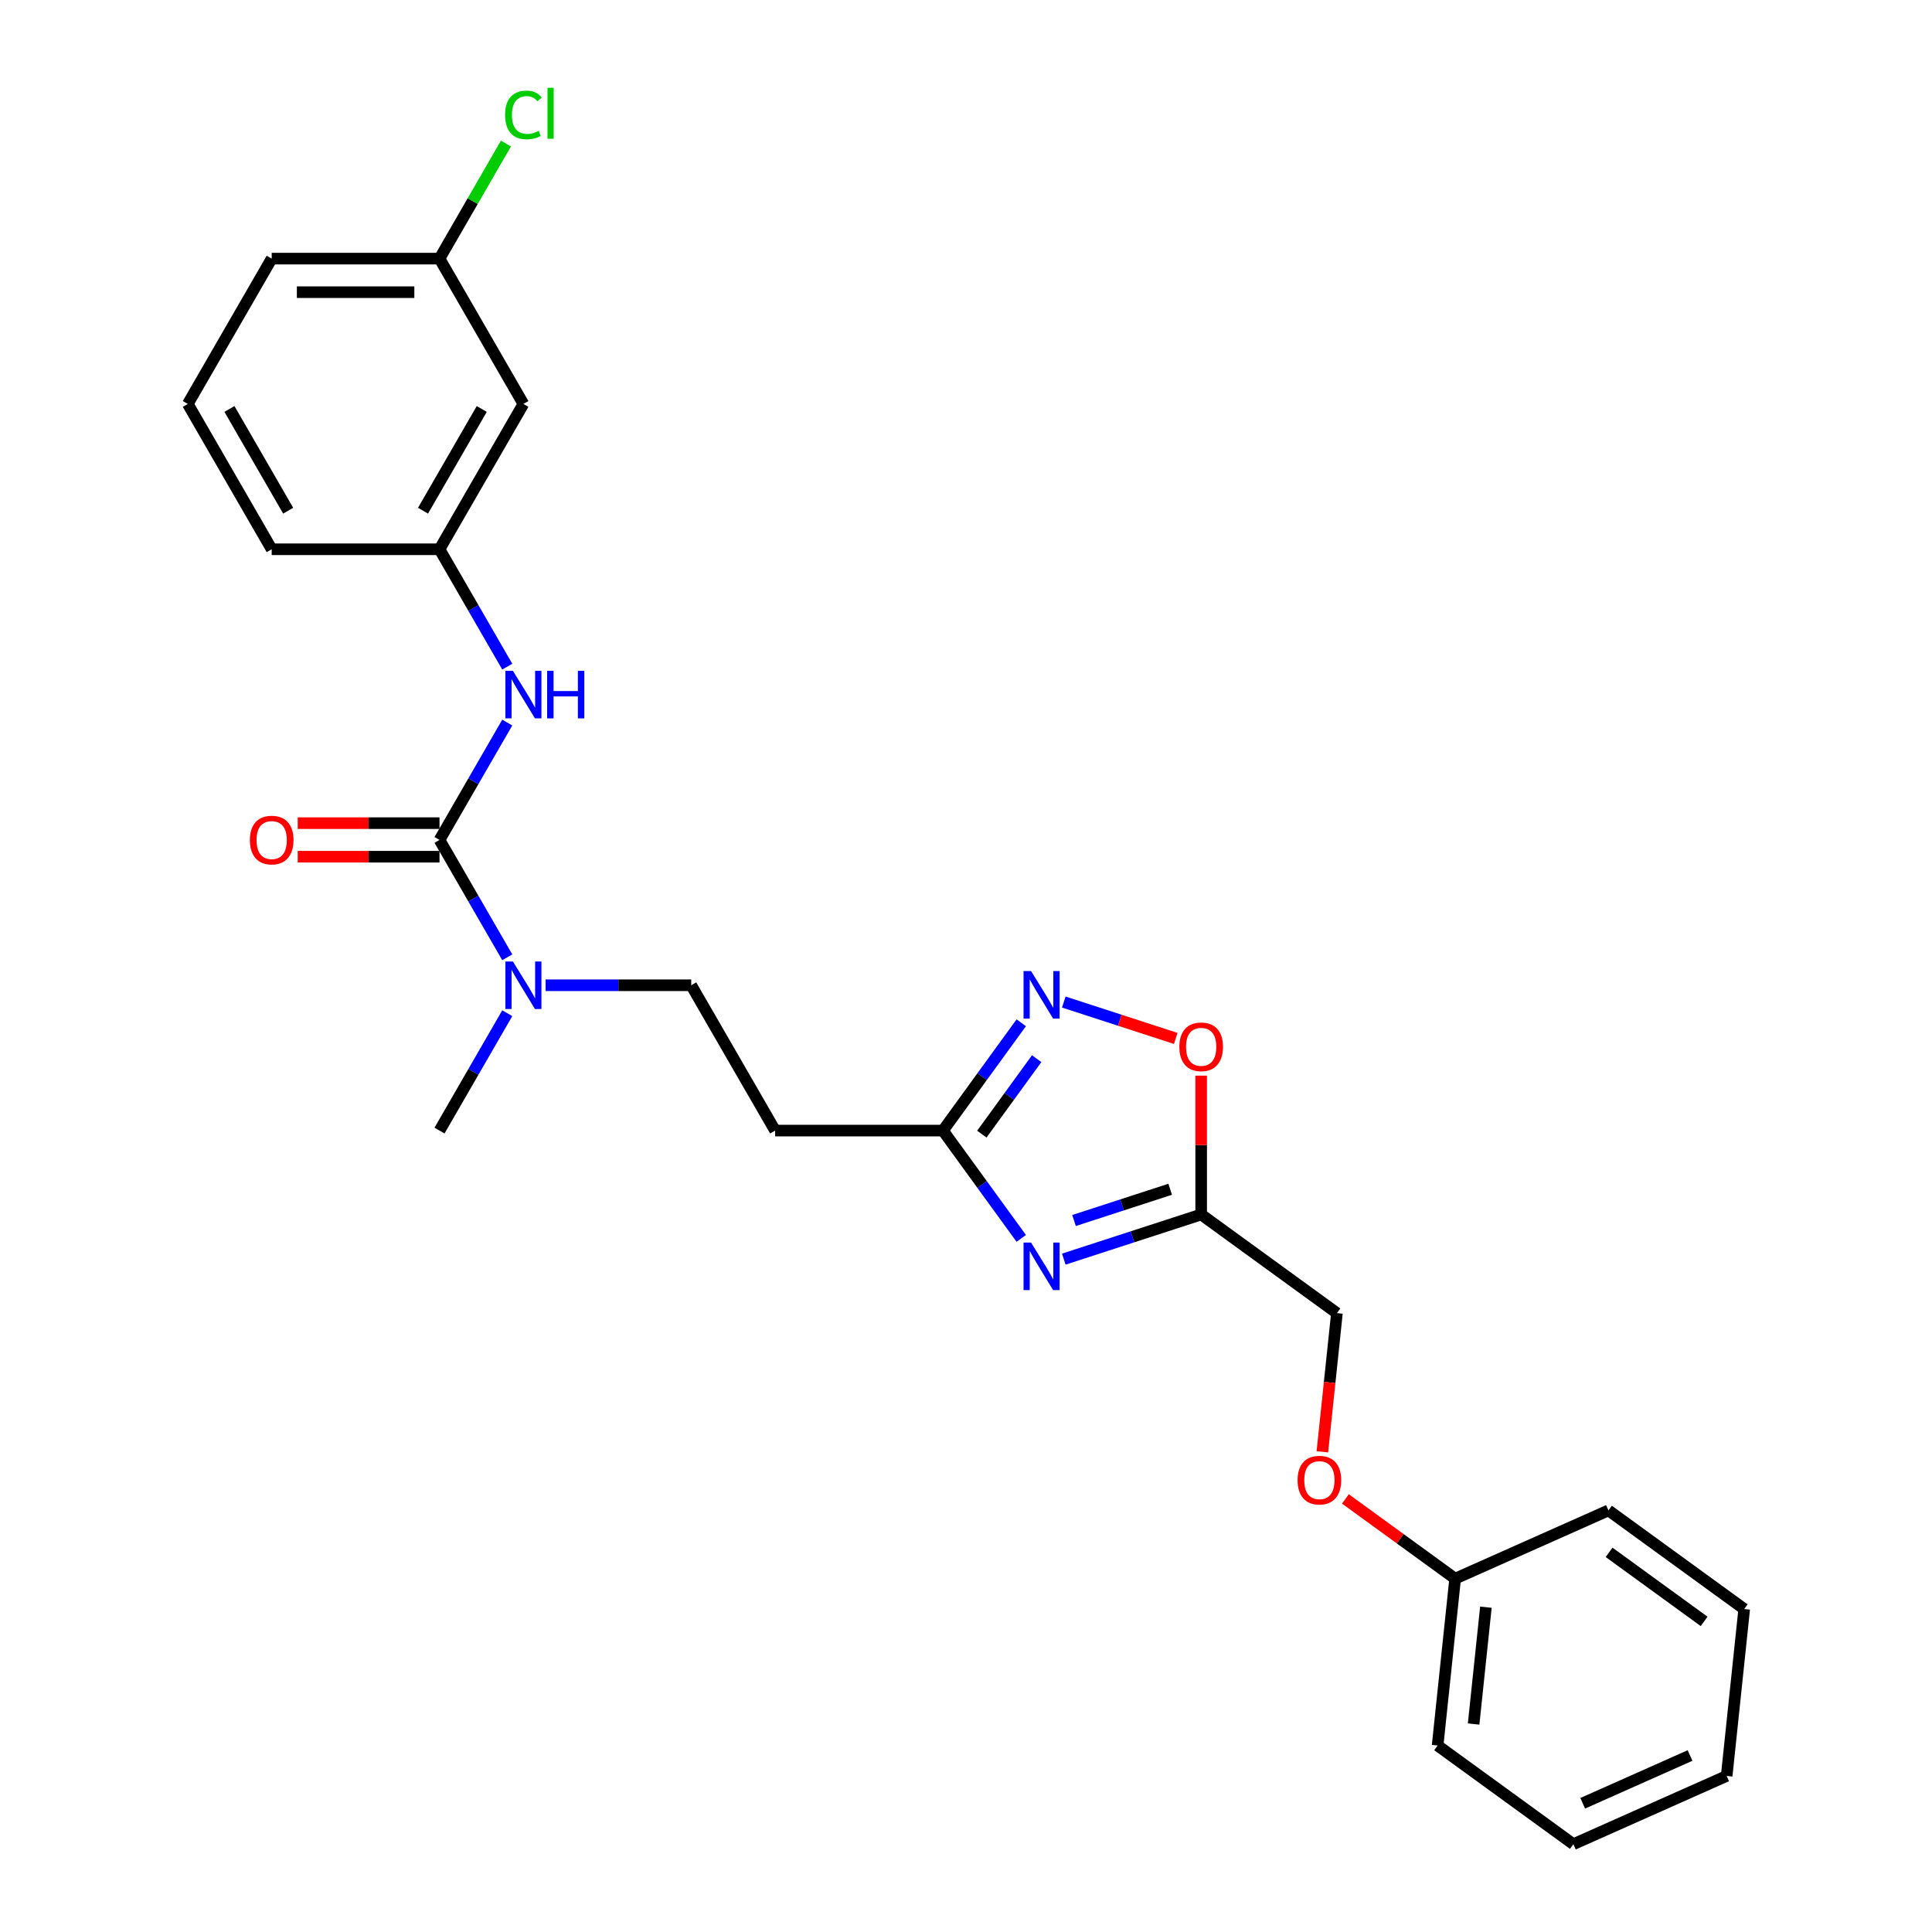 <?xml version='1.0' encoding='iso-8859-1'?>
<svg version='1.1' baseProfile='full'
              xmlns='http://www.w3.org/2000/svg'
                      xmlns:rdkit='http://www.rdkit.org/xml'
                      xmlns:xlink='http://www.w3.org/1999/xlink'
                  xml:space='preserve'
width='1000px' height='1000px' viewBox='0 0 1000 1000'>
<!-- END OF HEADER -->
<rect style='opacity:1.0;fill:#FFFFFF;stroke:none' width='1000' height='1000' x='0' y='0'> </rect>
<path class='bond-2' d='M 550.615,651.723 L 586.168,640.171' style='fill:none;fill-rule:evenodd;stroke:#0000FF;stroke-width:6px;stroke-linecap:butt;stroke-linejoin:miter;stroke-opacity:1' />
<path class='bond-2' d='M 586.168,640.171 L 621.722,628.619' style='fill:none;fill-rule:evenodd;stroke:#000000;stroke-width:6px;stroke-linecap:butt;stroke-linejoin:miter;stroke-opacity:1' />
<path class='bond-2' d='M 555.913,631.736 L 580.8,623.649' style='fill:none;fill-rule:evenodd;stroke:#0000FF;stroke-width:6px;stroke-linecap:butt;stroke-linejoin:miter;stroke-opacity:1' />
<path class='bond-2' d='M 580.8,623.649 L 605.688,615.563' style='fill:none;fill-rule:evenodd;stroke:#000000;stroke-width:6px;stroke-linecap:butt;stroke-linejoin:miter;stroke-opacity:1' />
<path class='bond-3' d='M 528.601,640.989 L 508.331,613.089' style='fill:none;fill-rule:evenodd;stroke:#0000FF;stroke-width:6px;stroke-linecap:butt;stroke-linejoin:miter;stroke-opacity:1' />
<path class='bond-3' d='M 508.331,613.089 L 488.061,585.19' style='fill:none;fill-rule:evenodd;stroke:#000000;stroke-width:6px;stroke-linecap:butt;stroke-linejoin:miter;stroke-opacity:1' />
<path class='bond-0' d='M 227.486,434.747 L 245.024,465.122' style='fill:none;fill-rule:evenodd;stroke:#000000;stroke-width:6px;stroke-linecap:butt;stroke-linejoin:miter;stroke-opacity:1' />
<path class='bond-0' d='M 245.024,465.122 L 262.561,495.498' style='fill:none;fill-rule:evenodd;stroke:#0000FF;stroke-width:6px;stroke-linecap:butt;stroke-linejoin:miter;stroke-opacity:1' />
<path class='bond-5' d='M 227.486,434.747 L 245.024,404.371' style='fill:none;fill-rule:evenodd;stroke:#000000;stroke-width:6px;stroke-linecap:butt;stroke-linejoin:miter;stroke-opacity:1' />
<path class='bond-5' d='M 245.024,404.371 L 262.561,373.996' style='fill:none;fill-rule:evenodd;stroke:#0000FF;stroke-width:6px;stroke-linecap:butt;stroke-linejoin:miter;stroke-opacity:1' />
<path class='bond-8' d='M 227.486,426.061 L 190.789,426.061' style='fill:none;fill-rule:evenodd;stroke:#000000;stroke-width:6px;stroke-linecap:butt;stroke-linejoin:miter;stroke-opacity:1' />
<path class='bond-8' d='M 190.789,426.061 L 154.091,426.061' style='fill:none;fill-rule:evenodd;stroke:#FF0000;stroke-width:6px;stroke-linecap:butt;stroke-linejoin:miter;stroke-opacity:1' />
<path class='bond-8' d='M 227.486,443.433 L 190.789,443.433' style='fill:none;fill-rule:evenodd;stroke:#000000;stroke-width:6px;stroke-linecap:butt;stroke-linejoin:miter;stroke-opacity:1' />
<path class='bond-8' d='M 190.789,443.433 L 154.091,443.433' style='fill:none;fill-rule:evenodd;stroke:#FF0000;stroke-width:6px;stroke-linecap:butt;stroke-linejoin:miter;stroke-opacity:1' />
<path class='bond-1' d='M 528.601,529.39 L 508.331,557.29' style='fill:none;fill-rule:evenodd;stroke:#0000FF;stroke-width:6px;stroke-linecap:butt;stroke-linejoin:miter;stroke-opacity:1' />
<path class='bond-1' d='M 508.331,557.29 L 488.061,585.19' style='fill:none;fill-rule:evenodd;stroke:#000000;stroke-width:6px;stroke-linecap:butt;stroke-linejoin:miter;stroke-opacity:1' />
<path class='bond-1' d='M 536.574,547.971 L 522.385,567.501' style='fill:none;fill-rule:evenodd;stroke:#0000FF;stroke-width:6px;stroke-linecap:butt;stroke-linejoin:miter;stroke-opacity:1' />
<path class='bond-1' d='M 522.385,567.501 L 508.196,587.031' style='fill:none;fill-rule:evenodd;stroke:#000000;stroke-width:6px;stroke-linecap:butt;stroke-linejoin:miter;stroke-opacity:1' />
<path class='bond-26' d='M 550.615,518.656 L 579.588,528.07' style='fill:none;fill-rule:evenodd;stroke:#0000FF;stroke-width:6px;stroke-linecap:butt;stroke-linejoin:miter;stroke-opacity:1' />
<path class='bond-26' d='M 579.588,528.07 L 608.561,537.484' style='fill:none;fill-rule:evenodd;stroke:#FF0000;stroke-width:6px;stroke-linecap:butt;stroke-linejoin:miter;stroke-opacity:1' />
<path class='bond-4' d='M 621.722,628.619 L 621.722,592.685' style='fill:none;fill-rule:evenodd;stroke:#000000;stroke-width:6px;stroke-linecap:butt;stroke-linejoin:miter;stroke-opacity:1' />
<path class='bond-4' d='M 621.722,592.685 L 621.722,556.752' style='fill:none;fill-rule:evenodd;stroke:#FF0000;stroke-width:6px;stroke-linecap:butt;stroke-linejoin:miter;stroke-opacity:1' />
<path class='bond-12' d='M 621.722,628.619 L 691.992,679.673' style='fill:none;fill-rule:evenodd;stroke:#000000;stroke-width:6px;stroke-linecap:butt;stroke-linejoin:miter;stroke-opacity:1' />
<path class='bond-7' d='M 488.061,585.19 L 401.203,585.19' style='fill:none;fill-rule:evenodd;stroke:#000000;stroke-width:6px;stroke-linecap:butt;stroke-linejoin:miter;stroke-opacity:1' />
<path class='bond-9' d='M 262.561,345.055 L 245.024,314.679' style='fill:none;fill-rule:evenodd;stroke:#0000FF;stroke-width:6px;stroke-linecap:butt;stroke-linejoin:miter;stroke-opacity:1' />
<path class='bond-9' d='M 245.024,314.679 L 227.486,284.304' style='fill:none;fill-rule:evenodd;stroke:#000000;stroke-width:6px;stroke-linecap:butt;stroke-linejoin:miter;stroke-opacity:1' />
<path class='bond-6' d='M 282.415,509.968 L 320.094,509.968' style='fill:none;fill-rule:evenodd;stroke:#0000FF;stroke-width:6px;stroke-linecap:butt;stroke-linejoin:miter;stroke-opacity:1' />
<path class='bond-6' d='M 320.094,509.968 L 357.774,509.968' style='fill:none;fill-rule:evenodd;stroke:#000000;stroke-width:6px;stroke-linecap:butt;stroke-linejoin:miter;stroke-opacity:1' />
<path class='bond-18' d='M 262.561,524.439 L 245.024,554.814' style='fill:none;fill-rule:evenodd;stroke:#0000FF;stroke-width:6px;stroke-linecap:butt;stroke-linejoin:miter;stroke-opacity:1' />
<path class='bond-18' d='M 245.024,554.814 L 227.486,585.19' style='fill:none;fill-rule:evenodd;stroke:#000000;stroke-width:6px;stroke-linecap:butt;stroke-linejoin:miter;stroke-opacity:1' />
<path class='bond-10' d='M 401.203,585.19 L 357.774,509.968' style='fill:none;fill-rule:evenodd;stroke:#000000;stroke-width:6px;stroke-linecap:butt;stroke-linejoin:miter;stroke-opacity:1' />
<path class='bond-11' d='M 227.486,284.304 L 270.915,209.082' style='fill:none;fill-rule:evenodd;stroke:#000000;stroke-width:6px;stroke-linecap:butt;stroke-linejoin:miter;stroke-opacity:1' />
<path class='bond-11' d='M 218.956,264.335 L 249.357,211.68' style='fill:none;fill-rule:evenodd;stroke:#000000;stroke-width:6px;stroke-linecap:butt;stroke-linejoin:miter;stroke-opacity:1' />
<path class='bond-19' d='M 227.486,284.304 L 140.628,284.304' style='fill:none;fill-rule:evenodd;stroke:#000000;stroke-width:6px;stroke-linecap:butt;stroke-linejoin:miter;stroke-opacity:1' />
<path class='bond-14' d='M 270.915,209.082 L 227.486,133.861' style='fill:none;fill-rule:evenodd;stroke:#000000;stroke-width:6px;stroke-linecap:butt;stroke-linejoin:miter;stroke-opacity:1' />
<path class='bond-13' d='M 691.992,679.673 L 688.22,715.559' style='fill:none;fill-rule:evenodd;stroke:#000000;stroke-width:6px;stroke-linecap:butt;stroke-linejoin:miter;stroke-opacity:1' />
<path class='bond-13' d='M 688.22,715.559 L 684.448,751.446' style='fill:none;fill-rule:evenodd;stroke:#FF0000;stroke-width:6px;stroke-linecap:butt;stroke-linejoin:miter;stroke-opacity:1' />
<path class='bond-16' d='M 696.376,775.837 L 724.779,796.473' style='fill:none;fill-rule:evenodd;stroke:#FF0000;stroke-width:6px;stroke-linecap:butt;stroke-linejoin:miter;stroke-opacity:1' />
<path class='bond-16' d='M 724.779,796.473 L 753.182,817.109' style='fill:none;fill-rule:evenodd;stroke:#000000;stroke-width:6px;stroke-linecap:butt;stroke-linejoin:miter;stroke-opacity:1' />
<path class='bond-15' d='M 227.486,133.861 L 244.677,104.085' style='fill:none;fill-rule:evenodd;stroke:#000000;stroke-width:6px;stroke-linecap:butt;stroke-linejoin:miter;stroke-opacity:1' />
<path class='bond-15' d='M 244.677,104.085 L 261.869,74.309' style='fill:none;fill-rule:evenodd;stroke:#00CC00;stroke-width:6px;stroke-linecap:butt;stroke-linejoin:miter;stroke-opacity:1' />
<path class='bond-28' d='M 227.486,133.861 L 140.628,133.861' style='fill:none;fill-rule:evenodd;stroke:#000000;stroke-width:6px;stroke-linecap:butt;stroke-linejoin:miter;stroke-opacity:1' />
<path class='bond-28' d='M 214.458,151.233 L 153.657,151.233' style='fill:none;fill-rule:evenodd;stroke:#000000;stroke-width:6px;stroke-linecap:butt;stroke-linejoin:miter;stroke-opacity:1' />
<path class='bond-21' d='M 753.182,817.109 L 744.103,903.491' style='fill:none;fill-rule:evenodd;stroke:#000000;stroke-width:6px;stroke-linecap:butt;stroke-linejoin:miter;stroke-opacity:1' />
<path class='bond-21' d='M 769.097,831.882 L 762.742,892.35' style='fill:none;fill-rule:evenodd;stroke:#000000;stroke-width:6px;stroke-linecap:butt;stroke-linejoin:miter;stroke-opacity:1' />
<path class='bond-22' d='M 753.182,817.109 L 832.531,781.781' style='fill:none;fill-rule:evenodd;stroke:#000000;stroke-width:6px;stroke-linecap:butt;stroke-linejoin:miter;stroke-opacity:1' />
<path class='bond-17' d='M 97.199,209.082 L 140.628,284.304' style='fill:none;fill-rule:evenodd;stroke:#000000;stroke-width:6px;stroke-linecap:butt;stroke-linejoin:miter;stroke-opacity:1' />
<path class='bond-17' d='M 118.758,211.68 L 149.158,264.335' style='fill:none;fill-rule:evenodd;stroke:#000000;stroke-width:6px;stroke-linecap:butt;stroke-linejoin:miter;stroke-opacity:1' />
<path class='bond-20' d='M 97.199,209.082 L 140.628,133.861' style='fill:none;fill-rule:evenodd;stroke:#000000;stroke-width:6px;stroke-linecap:butt;stroke-linejoin:miter;stroke-opacity:1' />
<path class='bond-24' d='M 744.103,903.491 L 814.373,954.545' style='fill:none;fill-rule:evenodd;stroke:#000000;stroke-width:6px;stroke-linecap:butt;stroke-linejoin:miter;stroke-opacity:1' />
<path class='bond-23' d='M 832.531,781.781 L 902.801,832.835' style='fill:none;fill-rule:evenodd;stroke:#000000;stroke-width:6px;stroke-linecap:butt;stroke-linejoin:miter;stroke-opacity:1' />
<path class='bond-23' d='M 832.861,803.493 L 882.05,839.23' style='fill:none;fill-rule:evenodd;stroke:#000000;stroke-width:6px;stroke-linecap:butt;stroke-linejoin:miter;stroke-opacity:1' />
<path class='bond-25' d='M 902.801,832.835 L 893.722,919.217' style='fill:none;fill-rule:evenodd;stroke:#000000;stroke-width:6px;stroke-linecap:butt;stroke-linejoin:miter;stroke-opacity:1' />
<path class='bond-27' d='M 814.373,954.545 L 893.722,919.217' style='fill:none;fill-rule:evenodd;stroke:#000000;stroke-width:6px;stroke-linecap:butt;stroke-linejoin:miter;stroke-opacity:1' />
<path class='bond-27' d='M 819.21,933.376 L 874.754,908.647' style='fill:none;fill-rule:evenodd;stroke:#000000;stroke-width:6px;stroke-linecap:butt;stroke-linejoin:miter;stroke-opacity:1' />
<path  class='atom-0' d='M 533.678 643.16
L 541.738 656.189
Q 542.537 657.474, 543.823 659.802
Q 545.108 662.13, 545.178 662.269
L 545.178 643.16
L 548.443 643.16
L 548.443 667.758
L 545.073 667.758
L 536.422 653.514
Q 535.415 651.846, 534.338 649.935
Q 533.295 648.024, 532.983 647.434
L 532.983 667.758
L 529.786 667.758
L 529.786 643.16
L 533.678 643.16
' fill='#0000FF'/>
<path  class='atom-2' d='M 533.678 502.621
L 541.738 515.649
Q 542.537 516.935, 543.823 519.263
Q 545.108 521.591, 545.178 521.73
L 545.178 502.621
L 548.443 502.621
L 548.443 527.219
L 545.073 527.219
L 536.422 512.974
Q 535.415 511.307, 534.338 509.396
Q 533.295 507.485, 532.983 506.894
L 532.983 527.219
L 529.786 527.219
L 529.786 502.621
L 533.678 502.621
' fill='#0000FF'/>
<path  class='atom-5' d='M 610.43 541.83
Q 610.43 535.924, 613.349 532.623
Q 616.267 529.322, 621.722 529.322
Q 627.177 529.322, 630.095 532.623
Q 633.014 535.924, 633.014 541.83
Q 633.014 547.806, 630.06 551.211
Q 627.107 554.581, 621.722 554.581
Q 616.302 554.581, 613.349 551.211
Q 610.43 547.841, 610.43 541.83
M 621.722 551.801
Q 625.474 551.801, 627.489 549.3
Q 629.539 546.764, 629.539 541.83
Q 629.539 537.001, 627.489 534.569
Q 625.474 532.102, 621.722 532.102
Q 617.97 532.102, 615.92 534.534
Q 613.905 536.966, 613.905 541.83
Q 613.905 546.798, 615.92 549.3
Q 617.97 551.801, 621.722 551.801
' fill='#FF0000'/>
<path  class='atom-6' d='M 265.478 347.226
L 273.538 360.255
Q 274.338 361.54, 275.623 363.868
Q 276.909 366.196, 276.978 366.335
L 276.978 347.226
L 280.244 347.226
L 280.244 371.824
L 276.874 371.824
L 268.223 357.58
Q 267.215 355.912, 266.138 354.001
Q 265.096 352.09, 264.783 351.5
L 264.783 371.824
L 261.587 371.824
L 261.587 347.226
L 265.478 347.226
' fill='#0000FF'/>
<path  class='atom-6' d='M 283.197 347.226
L 286.532 347.226
L 286.532 357.684
L 299.11 357.684
L 299.11 347.226
L 302.445 347.226
L 302.445 371.824
L 299.11 371.824
L 299.11 360.463
L 286.532 360.463
L 286.532 371.824
L 283.197 371.824
L 283.197 347.226
' fill='#0000FF'/>
<path  class='atom-7' d='M 265.478 497.669
L 273.538 510.698
Q 274.338 511.983, 275.623 514.311
Q 276.909 516.639, 276.978 516.778
L 276.978 497.669
L 280.244 497.669
L 280.244 522.267
L 276.874 522.267
L 268.223 508.023
Q 267.215 506.355, 266.138 504.444
Q 265.096 502.533, 264.783 501.942
L 264.783 522.267
L 261.587 522.267
L 261.587 497.669
L 265.478 497.669
' fill='#0000FF'/>
<path  class='atom-9' d='M 129.336 434.816
Q 129.336 428.91, 132.255 425.609
Q 135.173 422.309, 140.628 422.309
Q 146.083 422.309, 149.001 425.609
Q 151.92 428.91, 151.92 434.816
Q 151.92 440.792, 148.966 444.197
Q 146.013 447.567, 140.628 447.567
Q 135.208 447.567, 132.255 444.197
Q 129.336 440.827, 129.336 434.816
M 140.628 444.788
Q 144.38 444.788, 146.395 442.286
Q 148.445 439.75, 148.445 434.816
Q 148.445 429.987, 146.395 427.555
Q 144.38 425.088, 140.628 425.088
Q 136.876 425.088, 134.826 427.52
Q 132.811 429.952, 132.811 434.816
Q 132.811 439.785, 134.826 442.286
Q 136.876 444.788, 140.628 444.788
' fill='#FF0000'/>
<path  class='atom-14' d='M 671.621 766.125
Q 671.621 760.218, 674.539 756.918
Q 677.458 753.617, 682.913 753.617
Q 688.367 753.617, 691.286 756.918
Q 694.204 760.218, 694.204 766.125
Q 694.204 772.1, 691.251 775.505
Q 688.298 778.875, 682.913 778.875
Q 677.493 778.875, 674.539 775.505
Q 671.621 772.135, 671.621 766.125
M 682.913 776.096
Q 686.665 776.096, 688.68 773.594
Q 690.73 771.058, 690.73 766.125
Q 690.73 761.295, 688.68 758.863
Q 686.665 756.396, 682.913 756.396
Q 679.16 756.396, 677.11 758.828
Q 675.095 761.261, 675.095 766.125
Q 675.095 771.093, 677.11 773.594
Q 679.16 776.096, 682.913 776.096
' fill='#FF0000'/>
<path  class='atom-16' d='M 261.43 59.491
Q 261.43 53.376, 264.279 50.18
Q 267.163 46.949, 272.618 46.949
Q 277.69 46.949, 280.4 50.527
L 278.107 52.403
Q 276.127 49.797, 272.618 49.797
Q 268.9 49.797, 266.92 52.299
Q 264.974 54.766, 264.974 59.491
Q 264.974 64.355, 266.989 66.856
Q 269.039 69.358, 273 69.358
Q 275.71 69.358, 278.872 67.725
L 279.844 70.331
Q 278.559 71.165, 276.613 71.651
Q 274.668 72.137, 272.514 72.137
Q 267.163 72.137, 264.279 68.871
Q 261.43 65.606, 261.43 59.491
' fill='#00CC00'/>
<path  class='atom-16' d='M 283.388 45.455
L 286.585 45.455
L 286.585 71.825
L 283.388 71.825
L 283.388 45.455
' fill='#00CC00'/>
</svg>
